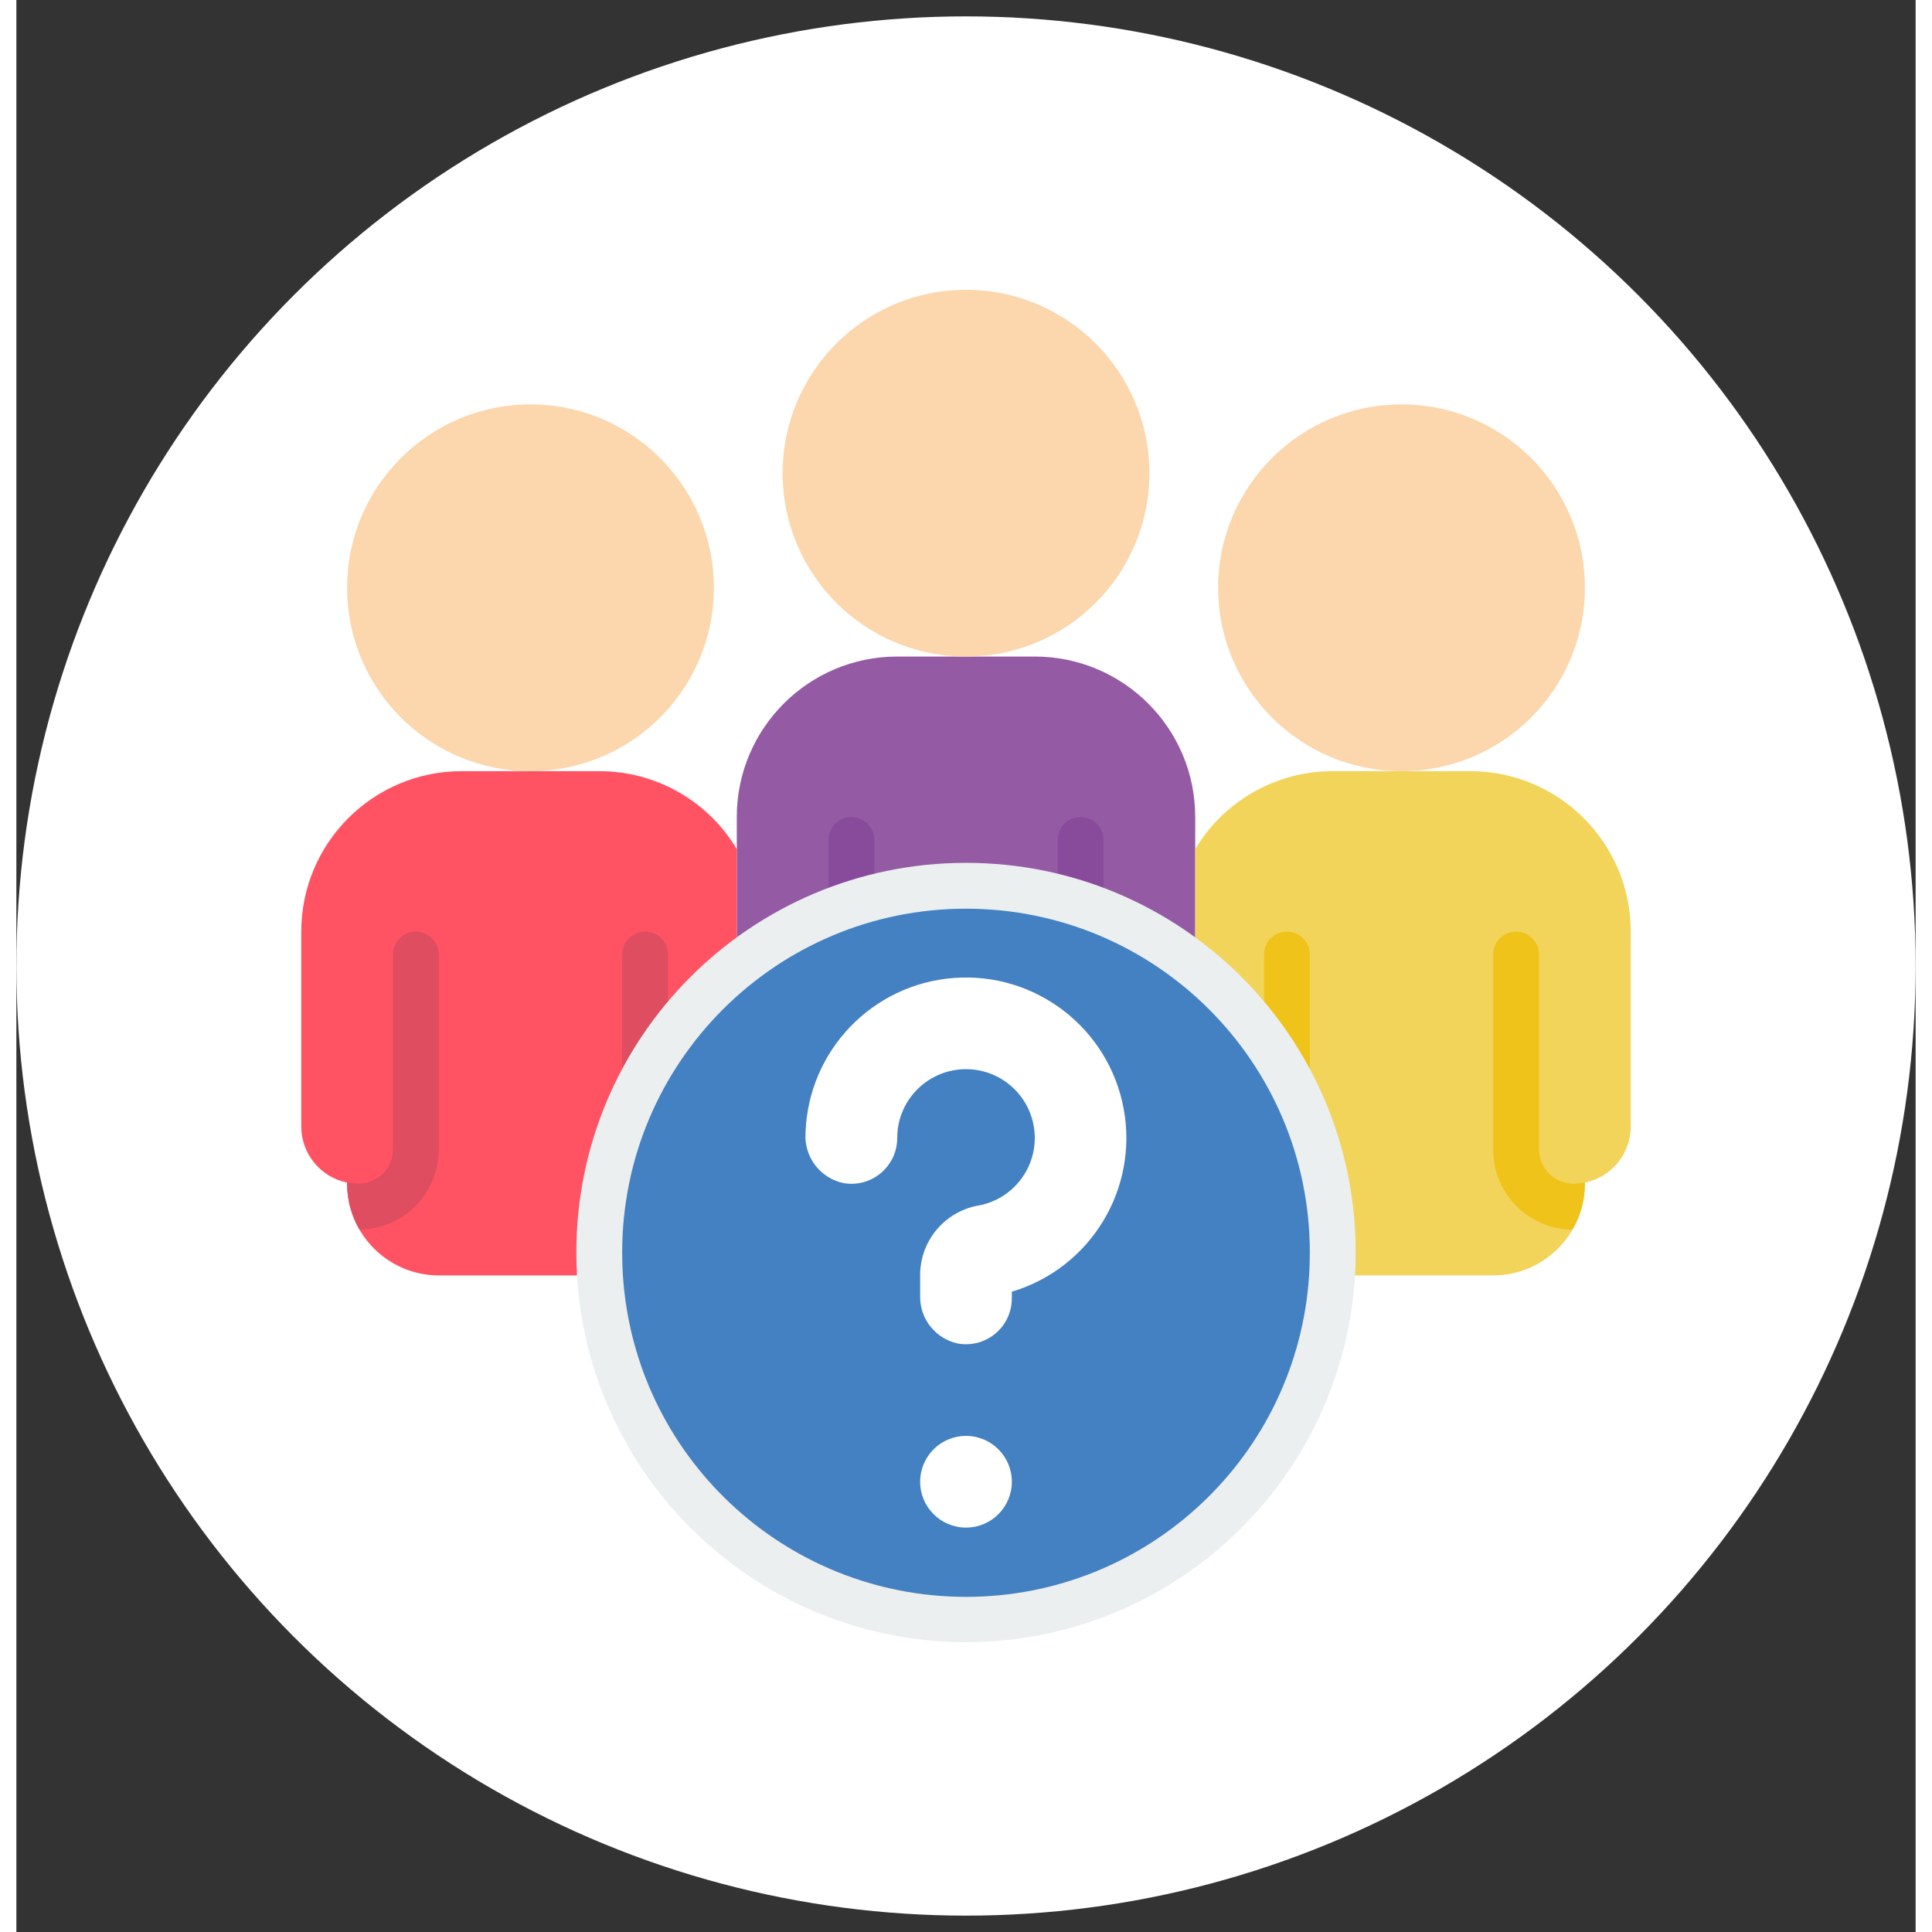 <?xml version="1.0"?>
<svg xmlns="http://www.w3.org/2000/svg" xmlns:xlink="http://www.w3.org/1999/xlink" xmlns:svgjs="http://svgjs.com/svgjs" version="1.1" width="512" height="512" x="0" y="0" viewBox="0 0 58 59" style="enable-background:new 0 0 512 512" xml:space="preserve" class=""><rect x="0" y="0" width="58" height="59" fill="#333333" stroke="none"/><circle r="29" cx="29" cy="29.5" fill="#ffffff" shape="circle"/><g transform="matrix(0.7,0,0,0.7,8.7,8.85)"><g xmlns="http://www.w3.org/2000/svg" id="Page-1" fill="none" fill-rule="evenodd"><g id="070---About-Us"><path id="Path" d="m39 23v6.51c-5.845-4.68-14.155-4.68-20 0v-6.51c0-3.866 3.134-7 7-7h6c3.866 0 7 3.134 7 7z" fill="#945ba4" data-original="#945ba4" class=""/><circle id="Oval" cx="29" cy="8" fill="#fcd6ac" r="8" data-original="#fcd6ac"/><path id="Path" d="m19 24.4v5.11c-1.142.913-2.151 1.98-3 3.17-.717.99-1.314 2.06-1.78 3.19-.811 1.942-1.226 4.026-1.22 6.13 0 .34.01.67.03 1h-7.03c-2.207-.005-3.995-1.793-4-4v-.05c-1.164-.238-2-1.262-2-2.45v-8.5c0-3.866 3.134-7 7-7h6c2.459-.003 4.739 1.288 6 3.4z" fill="#ff5364" data-original="#ff5364" class=""/><circle id="Oval" cx="10" cy="13" fill="#fcd6ac" r="8" data-original="#fcd6ac"/><path id="Path" d="m58 28v8.5c0 1.188-.836 2.212-2 2.45v.05c-.005 2.207-1.793 3.995-4 4h-7.03c.02-.33.03-.66.03-1 .006-2.104-.409-4.188-1.22-6.13-.466-1.13-1.063-2.2-1.78-3.19-.851-1.188-1.861-2.254-3-3.17v-5.11c1.261-2.112 3.541-3.403 6-3.4h6c3.866 0 7 3.134 7 7z" fill="#f2d45b" data-original="#f2d45b"/><circle id="Oval" cx="48" cy="13" fill="#fcd6ac" r="8" data-original="#fcd6ac"/><path id="Path" d="m24 28.8c-.552 0-1-.448-1-1v-3.8c0-.552.448-1 1-1s1 .448 1 1v3.8c0 .552-.448 1-1 1z" fill="#884b9c" data-original="#884b9c"/><path id="Path" d="m34 28.8c-.552 0-1-.448-1-1v-3.8c0-.552.448-1 1-1s1 .448 1 1v3.8c0 .552-.448 1-1 1z" fill="#884b9c" data-original="#884b9c"/><path id="Path" d="m6 29v8.5c-.001.929-.368 1.819-1.02 2.48-.65.643-1.525 1.009-2.44 1.02-.353-.607-.539-1.297-.54-2v-.05c.064.001.127.008.19.02.496.094 1.007-.059 1.37-.41.281-.281.44-.662.44-1.06v-8.5c0-.552.448-1 1-1s1 .448 1 1z" fill="#de4d60" data-original="#de4d60"/><path id="Path" d="m15 36.25c-.552 0-1-.448-1-1v-6.25c0-.552.448-1 1-1s1 .448 1 1v6.25c0 .552-.448 1-1 1z" fill="#de4d60" data-original="#de4d60"/><path id="Path" d="m56 38.95v.05c-.001.703-.187 1.393-.54 2-1.921-.013-3.469-1.579-3.46-3.5v-8.5c0-.552.448-1 1-1s1 .448 1 1v8.5c0.0.398.159.779.44 1.06.365.347.874.499 1.37.41.063-.012.126-.018.19-.02z" fill="#efc319" data-original="#efc319"/><path id="Path" d="m43 36.25c-.552 0-1-.448-1-1v-6.25c0-.552.448-1 1-1s1 .448 1 1v6.25c0 .552-.448 1-1 1z" fill="#efc319" data-original="#efc319"/><path id="Path" d="m45 42c0 .34-.01.67-.03 1-.518 8.44-7.514 15.021-15.97 15.021s-15.452-6.58-15.97-15.021c-.02-.33-.03-.66-.03-1 0-8.837 7.163-16 16-16s16 7.163 16 16z" fill="#4481c2" data-original="#4481c2"/><path id="Shape" d="m29 59c-8.972-.011-16.396-6.984-16.968-15.938-.021-.35-.032-.7-.032-1.062 0-9.389 7.611-17 17-17s17 7.611 17 17c0 .361-.011.712-.032 1.062-.572 8.954-7.996 15.927-16.968 15.938zm0-32c-8.284 0-15 6.716-15 15 0 .318.009.628.028.938.484 7.914 7.043 14.084 14.972 14.084s14.488-6.17 14.972-14.084c.019-.31.028-.62.028-.938 0-8.284-6.716-15-15-15z" fill="#ebeff0" fill-rule="nonzero" data-original="#ebeff0"/><g fill="#fff"><circle id="Oval" cx="29" cy="52" r="2" fill="#ffffff" data-original="#ffffff"/><path id="Path" d="m28.664 45.973c-.985-.199-1.686-1.075-1.664-2.08v-.984c.035-1.437 1.059-2.659 2.467-2.945 1.577-.248 2.683-1.688 2.517-3.275-.166-1.587-1.546-2.767-3.14-2.684-1.594.083-2.844 1.399-2.844 2.995 0.0.588-.258 1.146-.707 1.527-.448.38-1.041.544-1.621.447-1.03-.207-1.746-1.147-1.672-2.195.114-3.574 2.903-6.487 6.468-6.757 3.565-.27 6.761 2.191 7.411 5.707.65 3.516-1.454 6.957-4.88 7.98v.291c0.0.589-.259 1.149-.709 1.529s-1.045.543-1.627.444z" fill="#ffffff" data-original="#ffffff"/></g></g></g></g></svg>
